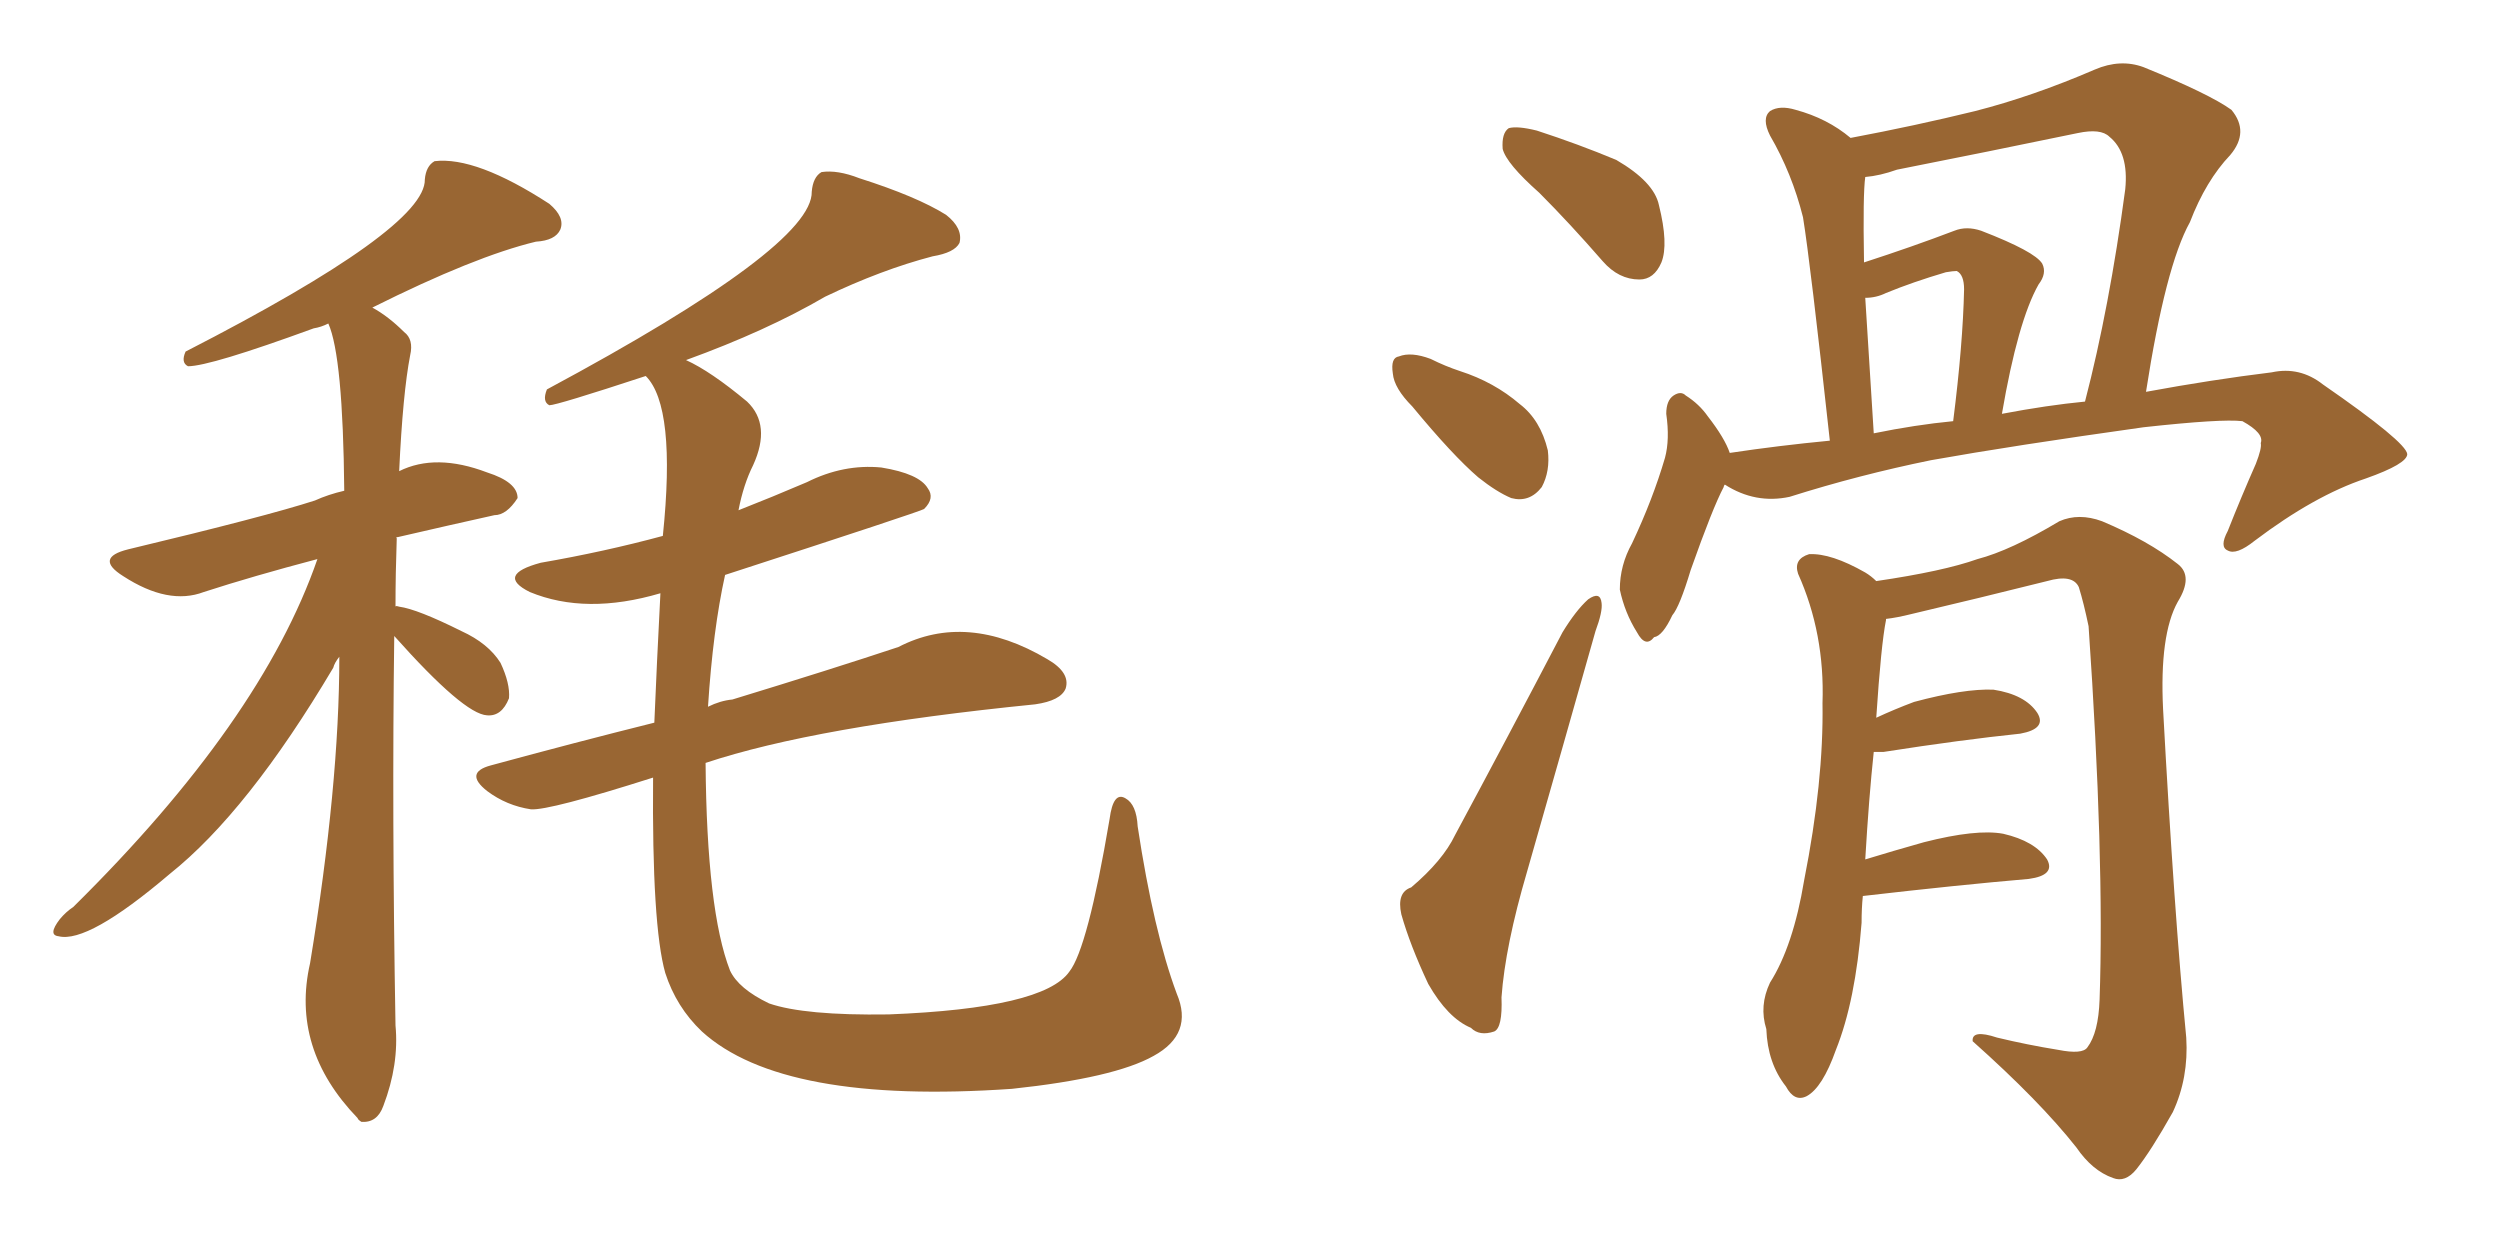 <svg xmlns="http://www.w3.org/2000/svg" xmlns:xlink="http://www.w3.org/1999/xlink" width="300" height="150"><path fill="#996633" padding="10" d="M78.37 93.31L78.37 93.31Q65.92 97.27 63.72 97.12L63.72 97.12Q60.79 96.68 58.45 94.92L58.45 94.92Q55.66 92.72 58.89 91.85L58.89 91.85Q69.14 89.06 78.52 86.72L78.52 86.72Q78.81 79.69 79.25 71.19L79.25 71.19Q70.31 73.83 63.57 71.04L63.57 71.04Q59.47 68.99 64.89 67.53L64.89 67.53Q72.51 66.21 79.54 64.31L79.54 64.31Q81.15 48.78 77.49 45.12L77.49 45.12Q66.80 48.63 65.92 48.63L65.92 48.63Q65.04 48.19 65.63 46.73L65.63 46.73Q97.56 29.59 97.41 23.00L97.41 23.00Q97.56 21.24 98.58 20.65L98.58 20.65Q100.49 20.36 103.13 21.39L103.13 21.39Q110.01 23.58 113.53 25.78L113.53 25.78Q115.58 27.39 115.14 29.15L115.14 29.15Q114.55 30.32 111.91 30.76L111.91 30.76Q105.76 32.37 99.02 35.60L99.02 35.60Q91.99 39.70 82.32 43.21L82.32 43.21Q85.25 44.53 89.65 48.19L89.65 48.19Q92.58 50.98 90.38 55.81L90.38 55.81Q89.21 58.15 88.62 61.23L88.62 61.23Q92.72 59.62 96.83 57.86L96.83 57.86Q101.22 55.66 105.76 56.10L105.76 56.10Q110.30 56.84 111.33 58.59L111.33 58.59Q112.21 59.77 110.89 61.08L110.89 61.08Q110.45 61.38 87.01 68.99L87.01 68.99Q85.55 75.59 84.96 84.81L84.96 84.81Q86.43 84.08 87.89 83.94L87.89 83.94Q99.90 80.27 107.81 77.64L107.81 77.64Q116.02 73.39 125.68 79.10L125.68 79.10Q128.47 80.71 127.88 82.62L127.88 82.62Q127.29 84.08 124.22 84.52L124.22 84.52Q97.85 87.16 84.67 91.55L84.67 91.55Q84.81 109.28 87.60 116.46L87.60 116.46Q88.62 118.65 92.29 120.41L92.29 120.41Q96.53 121.88 106.64 121.73L106.64 121.73Q125.24 121.00 128.32 116.60L128.32 116.60Q130.52 113.82 133.15 98.29L133.15 98.29Q133.59 94.92 135.06 95.80L135.06 95.80Q136.38 96.53 136.52 99.17L136.52 99.17Q138.43 111.77 141.21 119.24L141.21 119.24Q143.26 124.07 138.43 126.71L138.43 126.71Q133.74 129.35 121.44 130.66L121.44 130.66Q93.90 132.57 84.23 123.78L84.23 123.78Q81.15 120.85 79.83 116.75L79.83 116.75Q78.22 111.04 78.37 93.31ZM47.31 76.32L47.31 76.32L47.31 76.32Q47.02 97.85 47.46 123.05L47.46 123.05Q47.90 127.73 46.00 132.71L46.00 132.71Q45.26 134.77 43.36 134.62L43.36 134.62Q42.92 134.33 42.92 134.18L42.92 134.18Q34.86 125.83 37.21 115.58L37.21 115.58Q40.72 94.19 40.72 78.81L40.72 78.81Q40.14 79.54 39.99 80.13L39.99 80.13Q29.74 97.41 20.36 104.88L20.36 104.88Q10.55 113.23 7.03 112.35L7.03 112.35Q5.71 112.21 7.18 110.30L7.18 110.30Q7.91 109.42 8.79 108.84L8.79 108.84Q31.35 86.57 38.09 67.09L38.09 67.09Q30.32 69.14 24.46 71.04L24.46 71.04Q20.21 72.66 14.79 69.14L14.79 69.14Q11.28 66.94 15.38 65.92L15.38 65.92Q31.93 61.96 37.79 60.06L37.79 60.06Q39.40 59.33 41.31 58.89L41.31 58.89Q41.16 42.77 39.40 38.82L39.40 38.82Q38.53 39.26 37.65 39.40L37.65 39.40Q25.20 43.95 22.56 43.95L22.56 43.95Q21.68 43.51 22.27 42.19L22.27 42.19Q51.12 27.39 50.98 21.53L50.98 21.53Q51.12 19.92 52.15 19.34L52.15 19.34Q57.13 18.75 65.92 24.46L65.92 24.46Q67.82 26.07 67.24 27.54L67.24 27.54Q66.65 28.86 64.31 29.00L64.31 29.00Q56.98 30.76 44.68 36.91L44.68 36.91Q46.58 37.94 48.49 39.84L48.49 39.84Q49.66 40.72 49.22 42.63L49.22 42.63Q48.34 47.17 47.90 56.54L47.90 56.54Q52.29 54.35 58.45 56.69L58.45 56.69Q62.11 57.86 62.11 59.77L62.11 59.77Q60.79 61.82 59.33 61.82L59.33 61.82Q54.05 62.99 47.75 64.45L47.75 64.45Q47.46 64.45 47.61 64.60L47.61 64.60Q47.46 68.85 47.46 72.80L47.46 72.80Q47.46 72.66 47.90 72.80L47.90 72.80Q50.10 73.10 55.37 75.73L55.37 75.73Q58.59 77.20 60.06 79.54L60.06 79.54Q61.23 82.03 61.08 83.79L61.08 83.79Q60.21 85.99 58.45 85.84L58.45 85.84Q55.66 85.69 47.31 76.32ZM184.72 23.14L184.72 23.14Q180.76 19.63 180.32 17.87L180.32 17.87Q180.18 15.97 181.05 15.38L181.05 15.38Q182.08 15.09 184.42 15.67L184.42 15.67Q189.40 17.29 193.95 19.19L193.95 19.19Q198.49 21.83 199.07 24.61L199.07 24.61Q200.24 29.30 199.37 31.49L199.37 31.49Q198.49 33.54 196.73 33.54L196.73 33.54Q194.24 33.54 192.33 31.35L192.33 31.35Q188.38 26.81 184.72 23.14ZM169.48 48.78L169.48 48.78Q167.29 46.58 167.14 44.82L167.14 44.82Q166.85 42.92 167.87 42.77L167.87 42.77Q169.34 42.19 171.68 43.07L171.68 43.07Q173.44 43.95 175.20 44.53L175.20 44.53Q179.30 45.85 182.37 48.49L182.37 48.49Q184.86 50.39 185.74 54.05L185.74 54.05Q186.04 56.54 185.01 58.45L185.01 58.45Q183.54 60.35 181.35 59.77L181.35 59.77Q179.59 59.03 177.39 57.28L177.39 57.28Q174.32 54.64 169.48 48.78ZM169.34 106.49L169.34 106.49Q173.14 103.27 174.61 100.20L174.61 100.20Q180.76 88.77 187.50 75.88L187.50 75.88Q189.11 73.24 190.58 71.92L190.58 71.92Q192.04 70.90 192.19 72.36L192.19 72.36Q192.33 73.39 191.46 75.73L191.46 75.73Q187.65 89.21 183.25 104.59L183.25 104.59Q180.62 113.53 180.18 119.68L180.18 119.68Q180.32 123.34 179.30 123.78L179.30 123.78Q177.54 124.37 176.51 123.34L176.51 123.34Q173.73 122.17 171.39 118.07L171.39 118.07Q169.19 113.38 168.16 109.72L168.16 109.72Q167.58 107.08 169.34 106.49ZM206.98 58.15L206.98 58.15Q206.84 58.30 206.84 58.45L206.84 58.45Q205.52 60.94 202.88 68.41L202.88 68.41Q201.56 72.80 200.68 73.83L200.68 73.83Q199.51 76.32 198.49 76.46L198.49 76.46Q197.46 77.78 196.44 75.88L196.44 75.88Q194.97 73.54 194.38 70.75L194.38 70.75Q194.38 67.82 195.85 65.19L195.85 65.19Q198.34 59.91 199.80 54.93L199.80 54.93Q200.39 52.73 199.95 49.66L199.95 49.66Q199.95 48.05 200.83 47.46L200.83 47.46Q201.71 46.88 202.29 47.46L202.29 47.46Q203.91 48.49 204.93 49.95L204.93 49.95Q206.98 52.59 207.57 54.35L207.57 54.35Q213.43 53.47 219.58 52.88L219.58 52.88Q217.24 31.49 216.36 26.07L216.36 26.07Q215.04 20.80 212.40 16.26L212.40 16.26Q211.38 14.21 212.40 13.33L212.40 13.33Q213.57 12.60 215.48 13.18L215.48 13.18Q219.29 14.21 222.07 16.55L222.07 16.55Q229.83 15.09 237.01 13.33L237.01 13.33Q243.90 11.57 251.37 8.35L251.37 8.35Q254.44 7.03 257.23 8.06L257.23 8.06Q265.14 11.28 267.77 13.18L267.77 13.18Q269.97 15.82 267.63 18.60L267.63 18.60Q264.70 21.68 262.79 26.66L262.79 26.66Q259.86 31.93 257.52 47.02L257.52 47.02Q265.43 45.56 272.61 44.68L272.61 44.68Q275.98 43.95 278.76 46.14L278.76 46.14Q288.72 53.03 288.87 54.49L288.87 54.49Q288.87 55.66 283.89 57.42L283.89 57.42Q277.73 59.47 270.56 64.89L270.56 64.89Q268.36 66.65 267.33 66.06L267.33 66.06Q266.31 65.63 267.33 63.72L267.33 63.72Q268.95 59.62 270.70 55.66L270.70 55.66Q271.44 53.76 271.29 53.17L271.29 53.17Q271.73 52.00 269.09 50.54L269.09 50.54Q266.60 50.24 257.23 51.27L257.23 51.27Q241.55 53.47 231.74 55.22L231.74 55.22Q223.10 56.98 214.75 59.62L214.75 59.62Q210.64 60.50 206.98 58.15ZM240.23 49.66L240.23 49.66Q245.65 48.63 250.20 48.19L250.20 48.19Q253.13 36.91 255.03 22.71L255.03 22.71Q255.47 18.31 253.13 16.41L253.13 16.41Q252.10 15.38 249.32 15.97L249.32 15.97Q238.77 18.16 227.64 20.36L227.64 20.36Q225.59 21.09 223.83 21.24L223.83 21.24Q223.54 23.29 223.68 31.35L223.68 31.35Q223.68 31.35 223.68 31.49L223.68 31.49Q229.54 29.59 234.52 27.69L234.52 27.69Q235.99 27.10 237.74 27.69L237.74 27.69Q244.19 30.18 245.07 31.64L245.07 31.64Q245.65 32.81 244.63 34.13L244.63 34.13Q242.14 38.53 240.23 49.66ZM224.85 52.00L224.85 52.00Q229.83 50.98 234.38 50.54L234.38 50.54Q235.55 41.31 235.69 34.72L235.69 34.72Q235.69 32.96 234.81 32.52L234.81 32.52Q234.38 32.52 233.50 32.67L233.50 32.67Q229.54 33.84 226.32 35.16L226.32 35.16Q225.15 35.74 223.83 35.74L223.83 35.74Q224.27 42.63 224.85 52.00ZM223.54 107.52L223.54 107.52L223.54 107.52Q223.39 108.98 223.39 110.74L223.39 110.74Q222.66 120.12 220.31 125.98L220.31 125.98Q218.70 130.52 216.80 131.54L216.80 131.54Q215.33 132.28 214.31 130.37L214.31 130.37Q212.11 127.59 211.96 123.49L211.96 123.49Q211.08 120.70 212.40 117.92L212.40 117.92Q215.19 113.53 216.50 105.62L216.50 105.62Q218.85 93.75 218.70 84.38L218.70 84.38Q218.99 76.03 215.77 68.85L215.77 68.85Q215.19 67.09 217.09 66.50L217.09 66.50Q219.73 66.36 223.83 68.70L223.83 68.70Q224.56 69.14 225.15 69.73L225.15 69.73Q233.20 68.55 237.30 67.09L237.30 67.09Q241.26 66.06 247.12 62.55L247.12 62.55Q249.46 61.52 252.25 62.55L252.25 62.55Q257.81 64.89 261.33 67.68L261.33 67.68Q263.23 69.14 261.33 72.22L261.33 72.22Q259.13 76.17 259.57 85.11L259.57 85.11Q260.89 109.42 262.35 124.51L262.35 124.51Q262.65 129.35 260.74 133.45L260.74 133.45Q258.11 138.13 256.35 140.33L256.35 140.33Q255.03 141.94 253.56 141.36L253.56 141.36Q251.07 140.48 249.17 137.70L249.17 137.70Q244.78 132.13 236.72 124.95L236.72 124.95Q236.57 123.49 239.65 124.51L239.65 124.51Q243.31 125.39 246.97 125.98L246.97 125.98Q249.90 126.56 250.49 125.68L250.49 125.68Q251.81 123.93 251.95 119.97L251.95 119.97Q252.54 102.98 250.63 75.15L250.63 75.15Q250.05 72.36 249.46 70.46L249.46 70.46Q248.73 68.85 245.65 69.73L245.65 69.73Q237.45 71.78 229.39 73.68L229.39 73.68Q227.64 74.12 226.32 74.27L226.32 74.27Q226.32 74.27 226.32 74.41L226.32 74.41Q225.73 77.34 225.15 86.13L225.15 86.13Q227.34 85.11 229.69 84.23L229.69 84.23Q235.69 82.62 239.21 82.76L239.21 82.76Q243.02 83.35 244.48 85.55L244.48 85.55Q245.65 87.45 242.43 88.04L242.43 88.04Q235.40 88.77 226.03 90.23L226.03 90.23Q225.29 90.23 224.85 90.23L224.85 90.23Q224.27 95.65 223.83 103.13L223.83 103.13Q227.20 102.10 230.86 101.07L230.86 101.07Q237.16 99.46 240.38 100.05L240.38 100.05Q244.19 100.93 245.65 103.13L245.65 103.13Q246.68 105.03 243.46 105.47L243.46 105.47Q234.96 106.20 223.54 107.52Z"/></svg>
